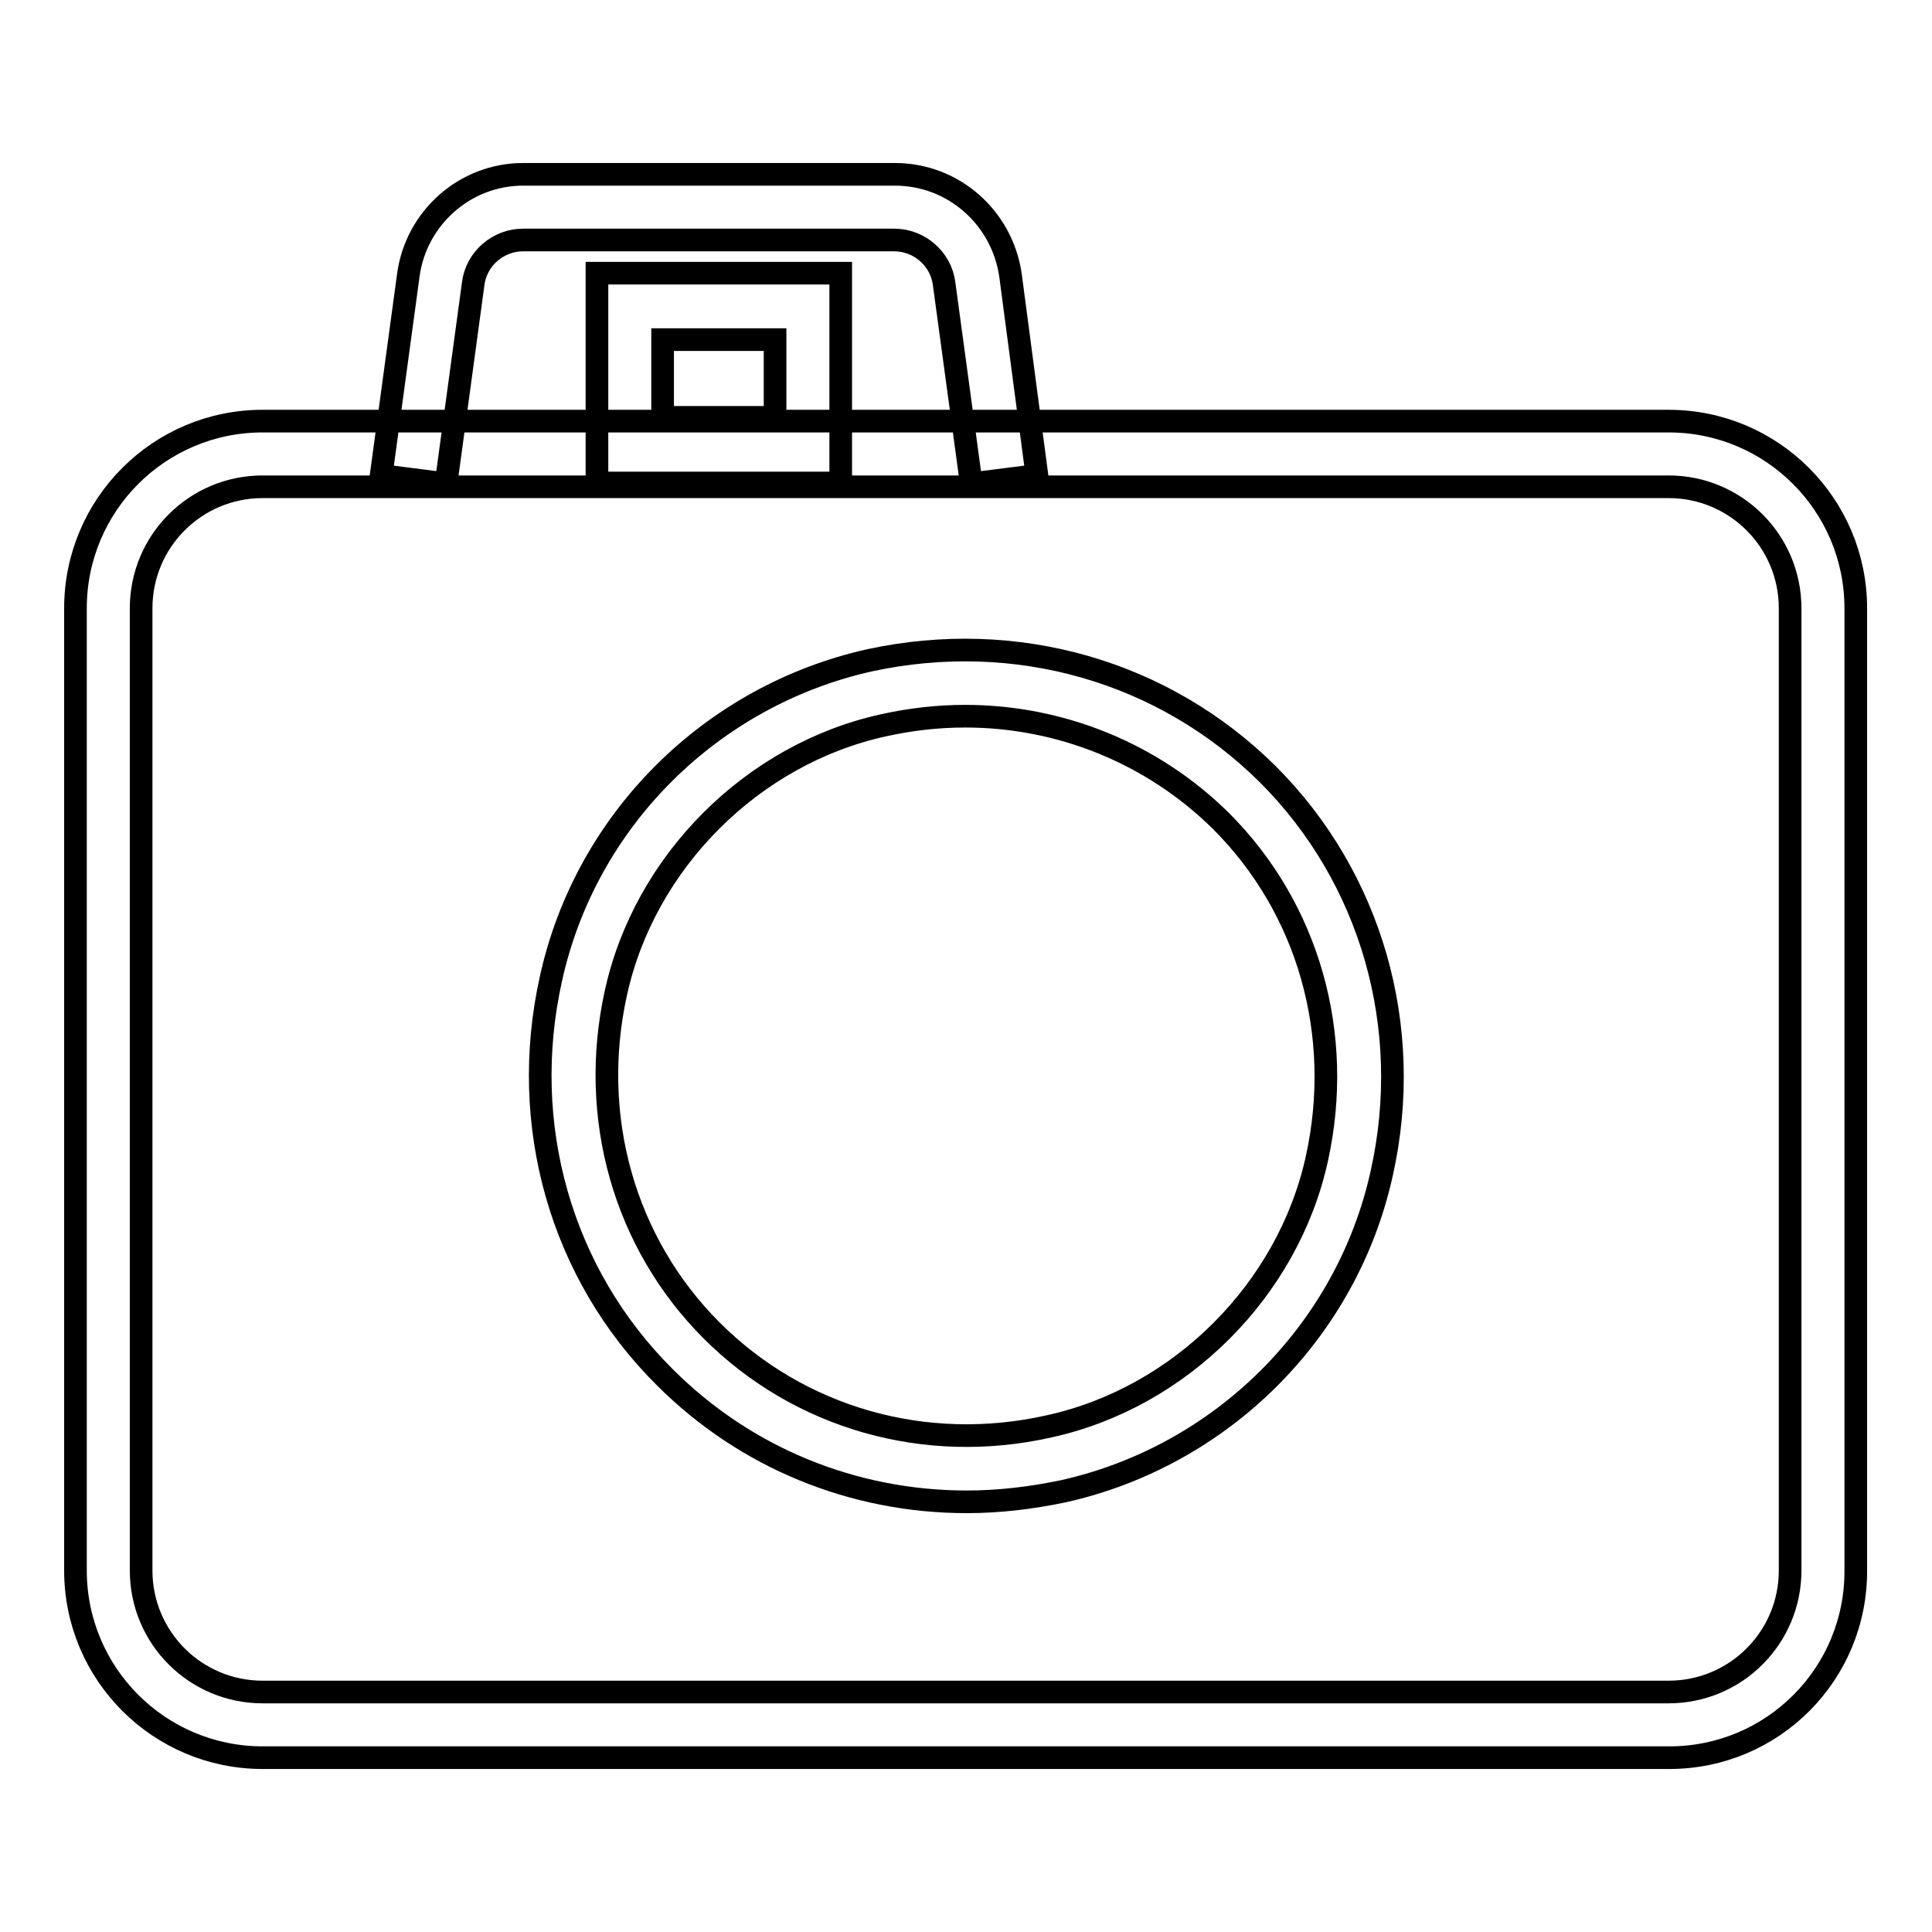 <?xml version="1.0" encoding="utf-8"?>
<!-- Svg Vector Icons : http://www.onlinewebfonts.com/icon -->
<!DOCTYPE svg PUBLIC "-//W3C//DTD SVG 1.1//EN" "http://www.w3.org/Graphics/SVG/1.1/DTD/svg11.dtd">
<svg version="1.1" xmlns="http://www.w3.org/2000/svg" xmlns:xlink="http://www.w3.org/1999/xlink" x="0px" y="0px" viewBox="0 0 256 256" enable-background="new 0 0 256 256" xml:space="preserve">
<g> <path stroke-width="3" fill-opacity="0" stroke="#000000"  d="M221.2,232.9H34.8c-13.7,0-24.8-11.1-24.8-24.8V80.6c0-13.7,11.1-24.8,24.8-24.8h186.3 c13.7,0,24.8,11.1,24.8,24.8v127.4C246,221.8,234.9,232.9,221.2,232.9z M34.8,64.5c-8.9,0-16.1,7.2-16.1,16.1v127.5 c0,8.9,7.2,16.1,16.1,16.1h186.3c8.9,0,16.1-7.2,16.1-16.1V80.6c0-8.9-7.2-16.1-16.1-16.1L34.8,64.5L34.8,64.5z M128.1,199 c-15,0-29.3-5.8-40-16.5C74.3,168.8,68.7,149,73,129.7c4.6-21,21.2-37.5,42.2-42.2c19.4-4.2,39,1.4,52.8,15.1 c13.7,13.7,19.4,33.5,15.1,52.8c-4.6,21-21.2,37.5-42.2,42.2C136.6,198.5,132.3,199,128.1,199z M127.9,94.9 c-3.6,0-7.2,0.4-10.8,1.2c-17.4,3.8-31.7,18.1-35.5,35.5c-3.6,16.4,1.1,33.1,12.7,44.7c11.6,11.6,28.3,16.4,44.7,12.7 c17.4-3.8,31.7-18.1,35.5-35.5c3.6-16.4-1.1-33.1-12.7-44.7C152.7,99.8,140.5,94.9,127.9,94.9z M128.7,64.1l-3.6-26.5 c-0.4-3.3-3.3-5.8-6.6-5.8H69.3c-3.3,0-6.2,2.5-6.6,5.8l-3.6,26.5L50.5,63l3.6-26.5c1-7.6,7.5-13.4,15.2-13.4h49.3 c7.7,0,14.2,5.7,15.3,13.4l3.5,26.5L128.7,64.1L128.7,64.1z M111.4,64H79.1V36.2h32.3V64z M87.8,55.3h14.9V45H87.8V55.3L87.8,55.3z "/></g>
</svg>